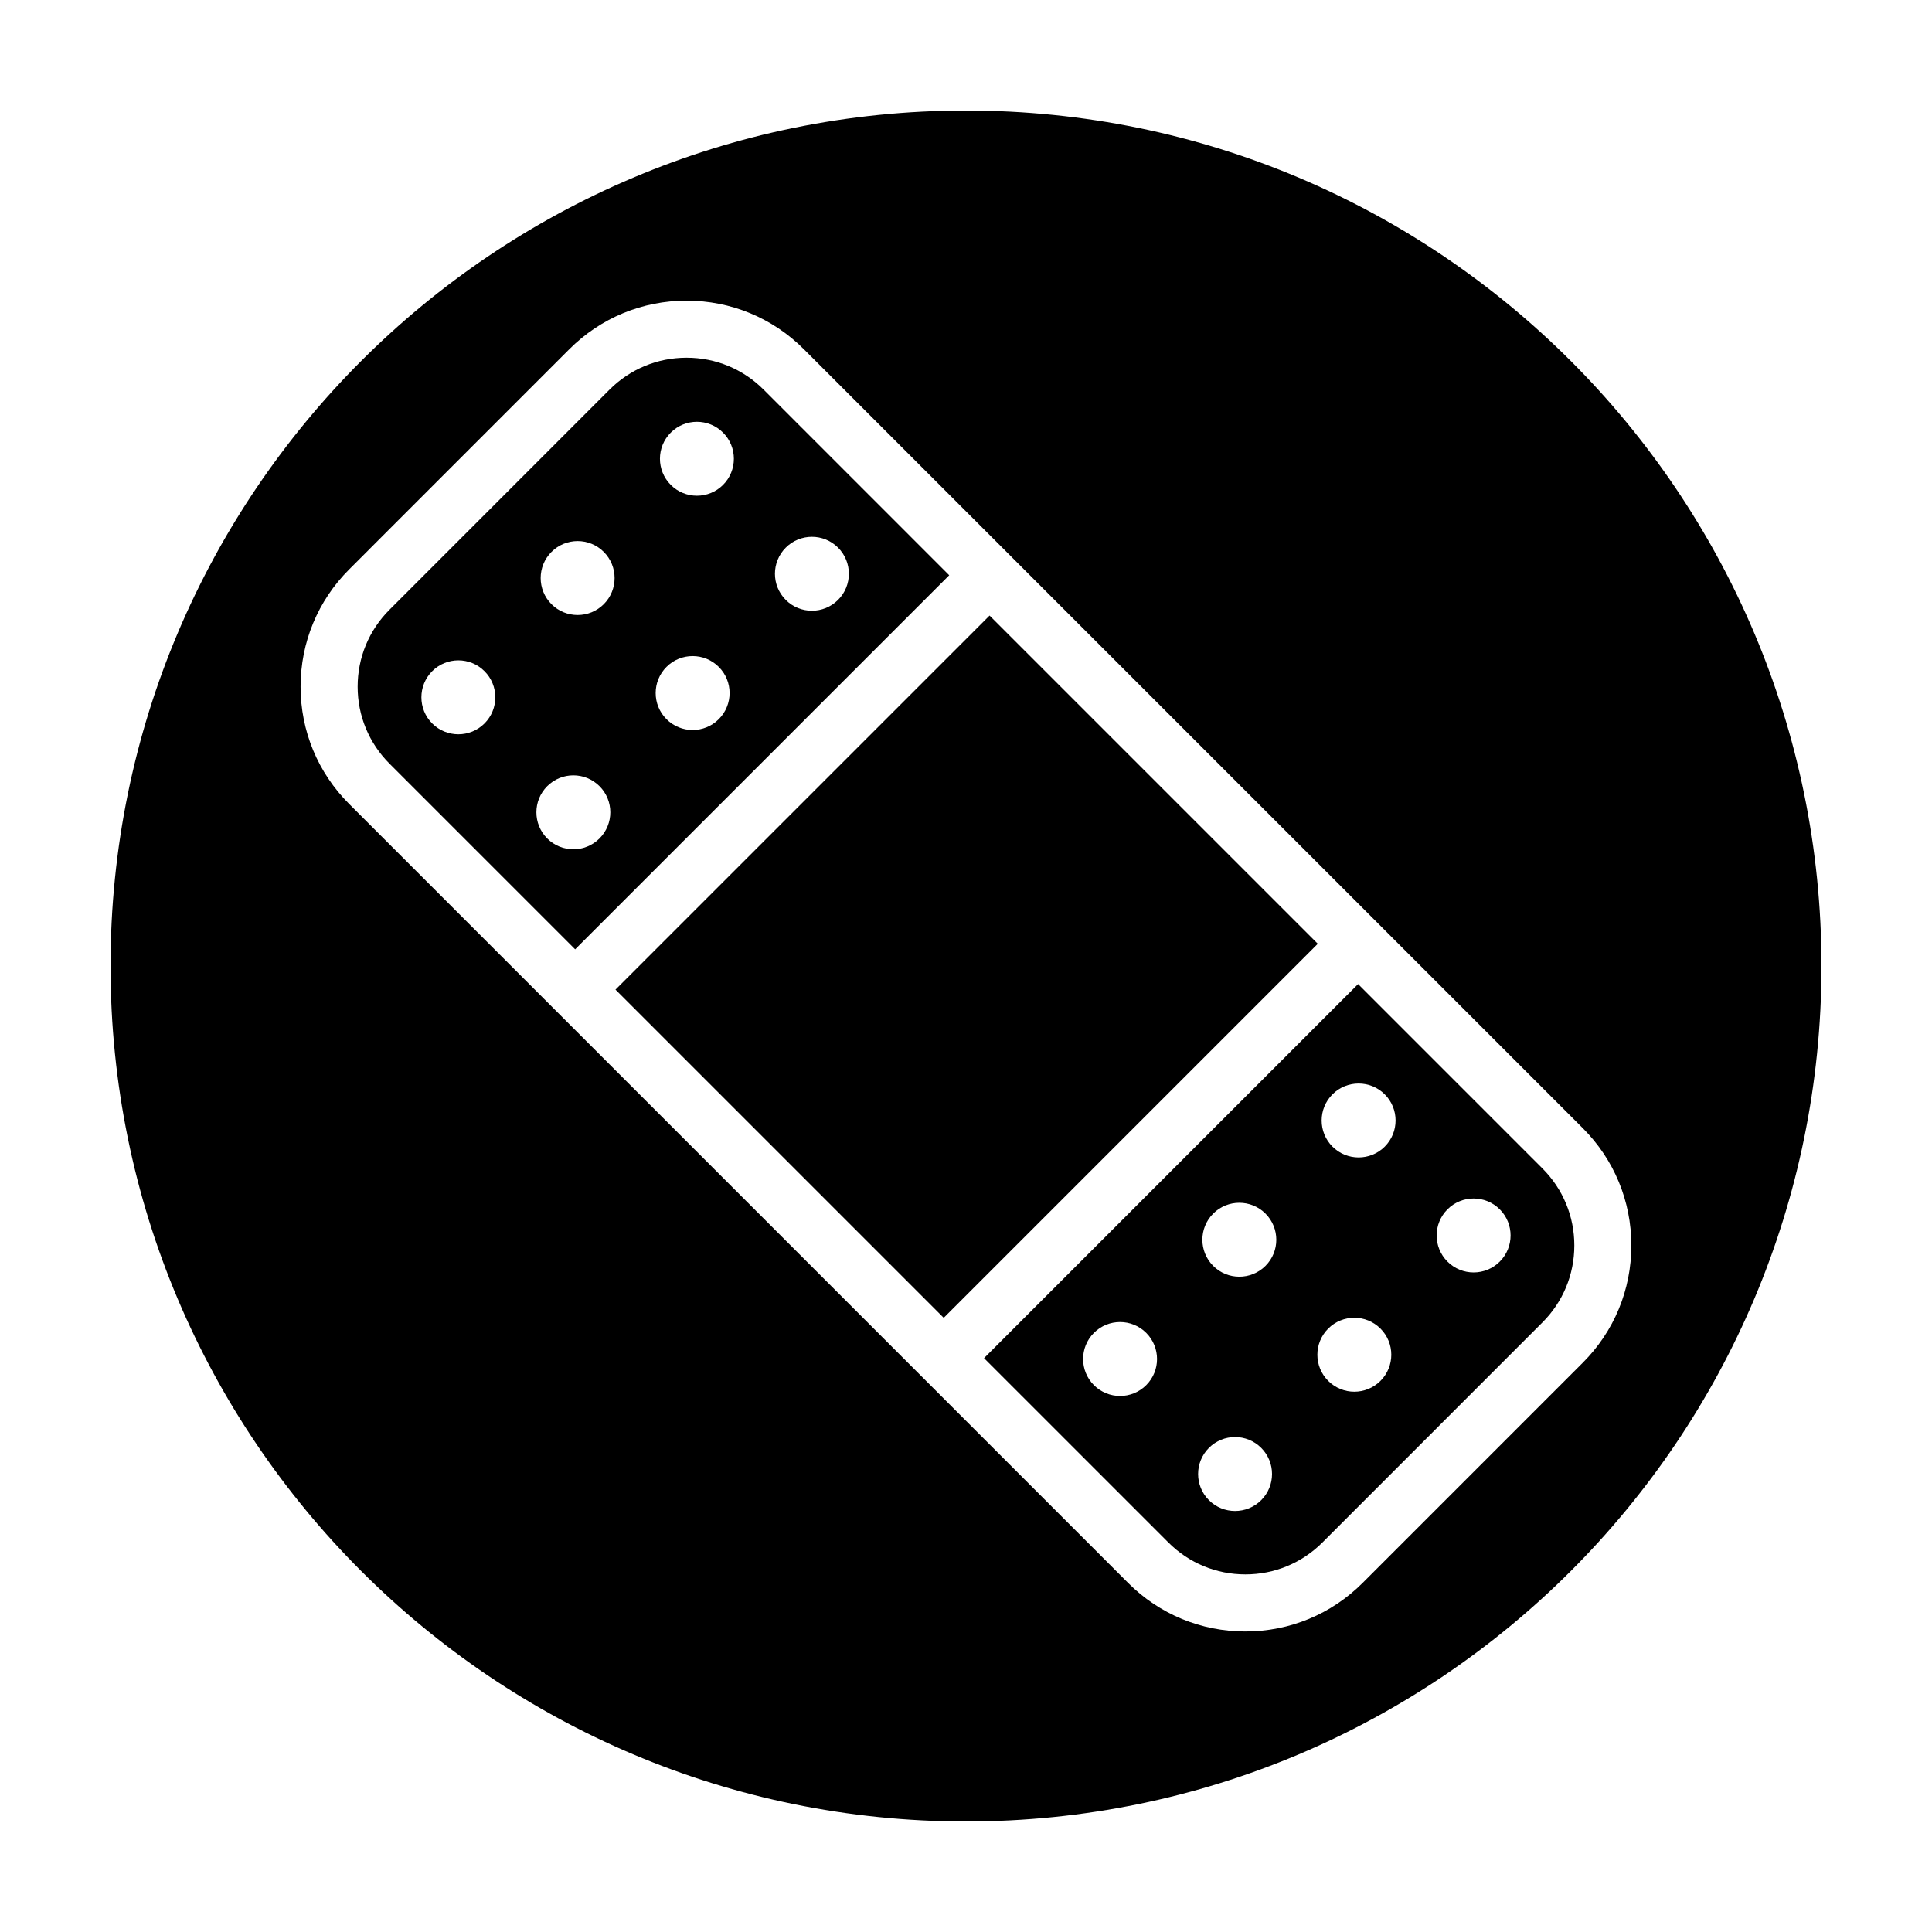 <?xml version="1.0" encoding="UTF-8"?>
<!-- Uploaded to: SVG Repo, www.svgrepo.com, Generator: SVG Repo Mixer Tools -->
<svg fill="#000000" width="800px" height="800px" version="1.1" viewBox="144 144 512 512" xmlns="http://www.w3.org/2000/svg">
 <g>
  <path d="m307.11 406.26 99.133-99.133 86.984 86.984-99.133 99.133z"/>
  <path d="m503.91 404.79-99.133 99.137 48.855 48.848c5.453 5.453 12.699 8.453 20.41 8.453 7.707 0 14.957-3.004 20.41-8.453l58.305-58.316c5.453-5.449 8.457-12.695 8.457-20.402 0-7.707-3.004-14.957-8.453-20.41zm-56.156 106.29c-3.824 3.824-10.031 3.824-13.855 0-3.824-3.824-3.824-10.031 0-13.855 3.824-3.824 10.031-3.824 13.855 0 3.824 3.824 3.832 10.031 0 13.855zm30.477 30.477c-3.824 3.824-10.031 3.824-13.855 0-3.824-3.824-3.824-10.031 0-13.855 3.824-3.824 10.031-3.824 13.855 0s3.828 10.031 0 13.855zm1.133-62.086c-3.824 3.824-10.031 3.824-13.855 0-3.824-3.824-3.824-10.031 0-13.855 3.824-3.824 10.031-3.824 13.855 0 3.824 3.828 3.832 10.035 0 13.855zm30.477 30.477c-3.824 3.824-10.031 3.824-13.855 0s-3.824-10.031 0-13.855 10.031-3.824 13.855 0 3.828 10.031 0 13.855zm1.133-62.082c-3.824 3.824-10.031 3.824-13.855 0-3.824-3.824-3.824-10.031 0-13.855 3.824-3.824 10.031-3.824 13.855 0 3.824 3.824 3.828 10.031 0 13.855zm30.477 30.473c-3.824 3.824-10.031 3.824-13.855 0-3.824-3.824-3.824-10.031 0-13.855 3.824-3.824 10.031-3.824 13.855 0s3.828 10.031 0 13.855z"/>
  <path d="m346.36 247.25c-5.453-5.453-12.699-8.453-20.41-8.453-7.707 0-14.957 3.004-20.41 8.453l-58.309 58.32c-5.453 5.449-8.453 12.695-8.453 20.41 0 7.715 3.004 14.957 8.453 20.41l49.188 49.188 99.133-99.133zm-73.965 88.473c-3.824 3.824-10.031 3.824-13.855 0-3.824-3.824-3.824-10.031 0-13.855 3.824-3.824 10.031-3.824 13.855 0 3.824 3.824 3.824 10.031 0 13.855zm30.477 30.477c-3.824 3.824-10.031 3.824-13.855 0s-3.824-10.031 0-13.855 10.031-3.824 13.855 0 3.824 10.023 0 13.855zm1.133-62.086c-3.824 3.824-10.031 3.824-13.855 0-3.824-3.824-3.824-10.031 0-13.855 3.824-3.824 10.031-3.824 13.855 0 3.824 3.824 3.824 10.031 0 13.855zm30.477 30.477c-3.824 3.824-10.031 3.824-13.855 0-3.824-3.824-3.824-10.031 0-13.855 3.824-3.824 10.031-3.824 13.855 0s3.824 10.027 0 13.855zm1.133-62.086c-3.824 3.824-10.031 3.824-13.855 0-3.824-3.824-3.824-10.031 0-13.855 3.824-3.824 10.031-3.824 13.855 0 3.824 3.824 3.824 10.031 0 13.855zm16.621 30.477c-3.824-3.824-3.824-10.031 0-13.855s10.031-3.824 13.855 0 3.824 10.031 0 13.855c-3.832 3.824-10.031 3.824-13.855 0z"/>
  <path d="m400 173.29c-125.21 0-226.71 101.5-226.71 226.71 0 125.21 101.5 226.71 226.71 226.71s226.71-101.5 226.71-226.71c-0.004-125.21-101.5-226.71-226.71-226.71zm105.13 390.18c-8.305 8.309-19.352 12.883-31.094 12.883-11.75 0-22.789-4.574-31.094-12.883l-206.4-206.4c-8.309-8.305-12.883-19.348-12.883-31.09 0-11.742 4.574-22.789 12.883-31.094l58.316-58.324c8.305-8.305 19.352-12.883 31.094-12.883 11.75 0 22.789 4.574 31.094 12.883l206.4 206.4c8.305 8.301 12.879 19.344 12.879 31.094s-4.574 22.789-12.883 31.094z"/>
 </g>
</svg>
